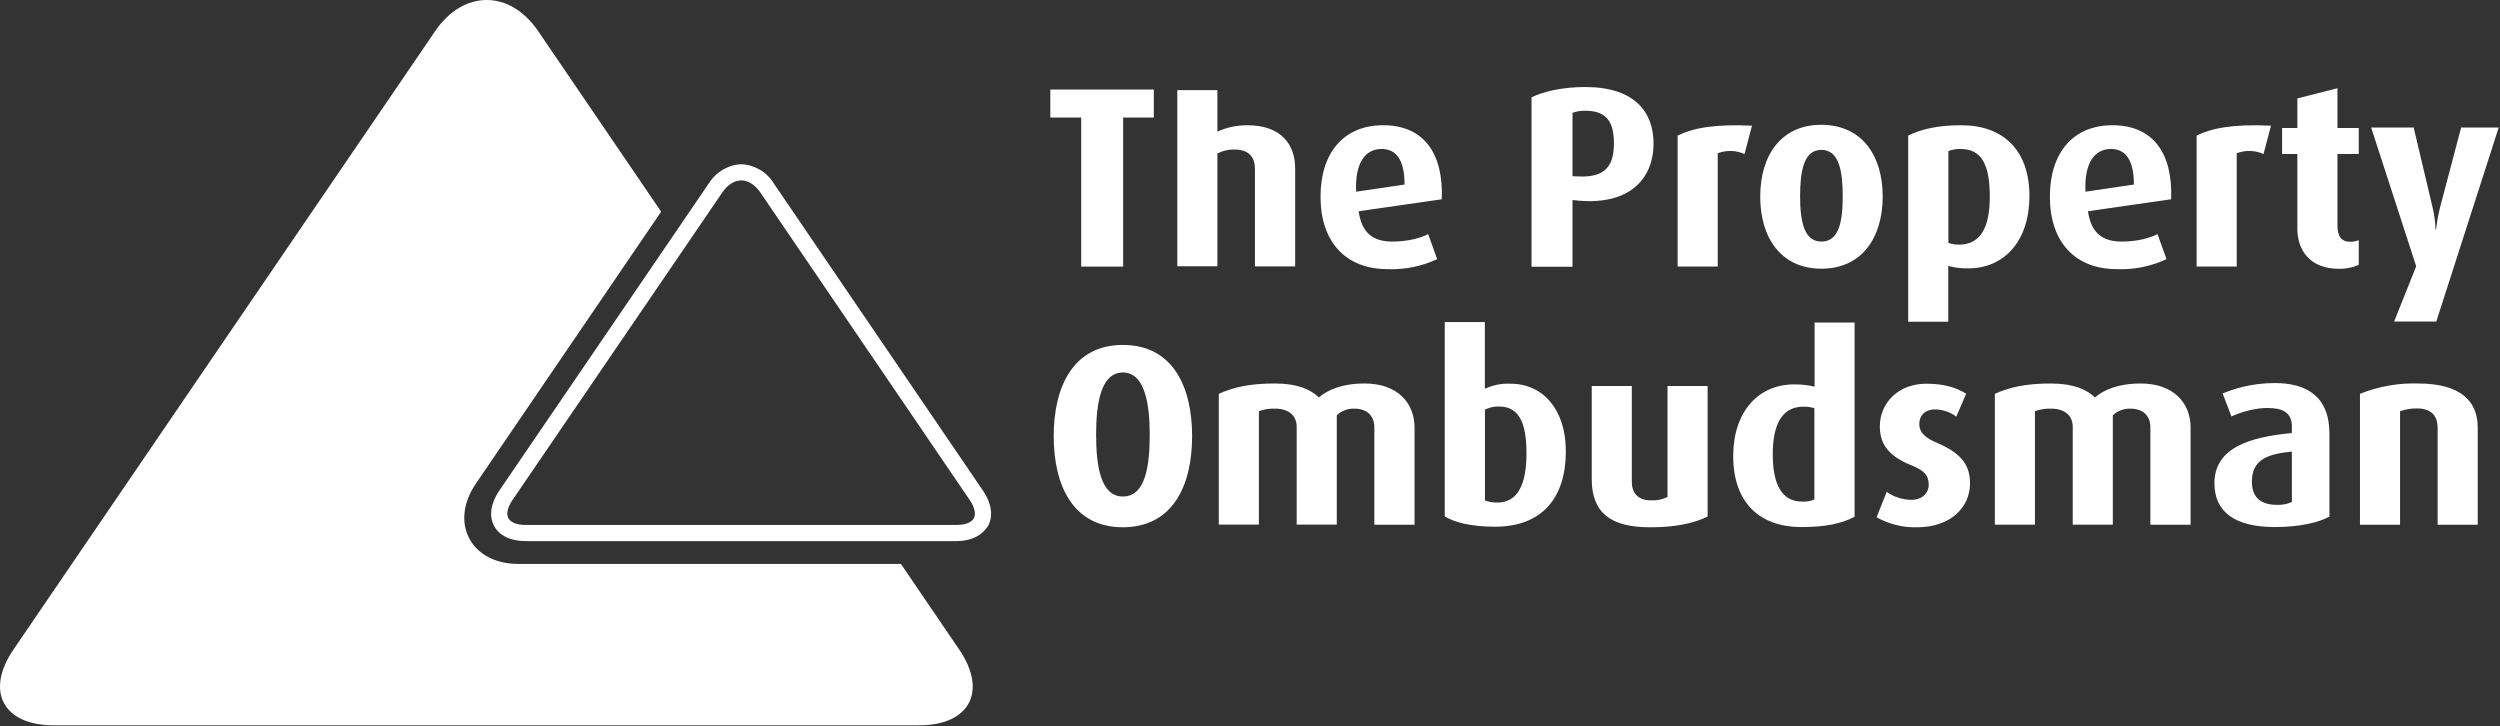 <?xml version="1.0" encoding="UTF-8" standalone="no"?>
<svg xmlns="http://www.w3.org/2000/svg" xmlns:xlink="http://www.w3.org/1999/xlink" xmlns:serif="http://www.serif.com/" width="100%" height="100%" viewBox="0 0 1707 496" version="1.1" xml:space="preserve" style="fill-rule:evenodd;clip-rule:evenodd;stroke-linejoin:round;stroke-miterlimit:2;">
  <rect x="0" y="0" width="1707" height="496" fill="#333333" stroke="none"/>
  <g>
    <path d="M766.725,254.344c-15.3,-0 -18.3,21.75 -18.3,42.375c-0,20.7 2.85,42.3 18.3,42.3c15.675,-0 18.3,-21.6 18.3,-42.375c-0,-20.475 -3.225,-42.3 -18.3,-42.3m-0,105.675c-33.75,-0 -47.25,-27.975 -47.25,-62.25c-0,-34.05 13.5,-62.25 47.25,-62.25c33.75,-0 47.25,28.125 47.25,62.25c-0,34.275 -13.5,62.175 -47.25,62.25m171.675,-1.725l-0,-66.45c-0,-7.2 -4.2,-12.825 -13.725,-12.825c-4.425,-0.15 -8.775,1.5 -11.925,4.575l-0,74.625l-27.375,-0l-0,-66.75c-0,-7.575 -5.25,-12.45 -14.775,-12.45c-3.75,-0.15 -7.5,0.45 -11.025,1.725l-0,77.475l-27.375,-0l-0,-89.325c10.5,-4.725 21.75,-7.05 38.325,-7.05c15.6,-0 24.525,4.2 30,9.525c6,-5.1 15.675,-9.525 31.275,-9.525c22.5,-0 34.05,13.35 34.05,30.075l-0,66.375l-27.45,-0Zm85.425,-80.7c-3.45,-0.15 -6.825,0.525 -9.9,2.1l-0,62.025c2.7,0.975 5.55,1.5 8.475,1.425c13.875,-0 19.875,-12.3 19.875,-33.525c-0,-18.525 -3.9,-32.025 -18.45,-32.025m-3.075,82.05c-16.275,-0 -27.825,-3 -34.275,-7.05l-0,-132.675l27.375,-0l-0,45.525c5.475,-2.55 11.55,-3.75 17.55,-3.45c22.275,-0 37.725,17.85 37.725,45.825c0.15,33.225 -17.25,51.825 -48.375,51.825m105.75,0.375c-26.7,-0 -39.675,-9.975 -39.675,-32.85l-0,-63.6l27.375,-0l-0,65.625c-0,6.825 3.75,12.45 12.975,12.45c3.975,0.225 7.875,-0.6 11.4,-2.325l-0,-75.75l27.375,-0l-0,89.1c-8.7,4.425 -21.675,7.425 -39.45,7.35m112.425,-81.3c-2.475,-0.75 -5.025,-1.05 -7.575,-1.05c-15.075,-0 -20.925,12.975 -20.925,32.475c-0,20.55 6.15,32.325 20.025,32.325c2.85,0.225 5.775,-0.3 8.4,-1.425l-0,-62.325l0.075,-0Zm-8.925,81.15c-28.65,-0 -46.575,-16.8 -46.575,-48.45c-0,-30.45 17.25,-48.975 41.7,-48.975c5.625,-0 10.35,0.675 13.875,1.575l-0,-43.8l27.3,-0l-0,132.6c-8.85,4.725 -20.025,7.05 -36.3,7.05m79.05,0.15c-9.675,0.3 -19.275,-2.1 -27.75,-6.825l6.975,-17.4c3.525,2.85 10.05,5.475 16.875,5.475c7.05,-0 11.775,-4.35 11.775,-10.35c-0,-6.375 -3.3,-9.9 -12.15,-13.35c-17.4,-6.9 -21.225,-16.575 -21.225,-26.4c-0,-16.125 12.675,-29.175 31.65,-29.175c11.775,-0 19.875,2.325 27.3,6.825l-6.75,15.675c-4.125,-3.15 -9.225,-4.875 -14.4,-4.95c-7.2,-0 -10.875,4.35 -10.875,9.9c-0,6.3 4.725,9.825 12.225,12.975c18.225,7.725 22.425,16.725 22.425,27.75c-0.075,16.5 -13.575,29.85 -36.075,29.85m159.225,-1.725l-0,-66.45c-0,-7.2 -4.2,-12.825 -13.725,-12.825c-4.425,-0.15 -8.775,1.5 -11.925,4.575l-0,74.625l-27.375,-0l-0,-66.75c-0,-7.575 -5.25,-12.45 -14.775,-12.45c-3.75,-0.15 -7.5,0.45 -11.025,1.725l-0,77.475l-27.375,-0l-0,-89.325c10.5,-4.725 21.75,-7.05 38.325,-7.05c15.6,-0 24.525,4.2 30,9.525c6,-5.1 15.675,-9.525 31.275,-9.525c22.5,-0 34.05,13.35 34.05,30.075l-0,66.375l-27.45,-0Zm96.6,-49.95c-16.575,1.575 -27.3,5.475 -27.3,20.55c-0,11.025 6.375,15.825 17.325,15.825c3.45,0.075 6.825,-0.525 9.975,-1.95l-0,-34.425Zm-11.4,51.525c-27.375,-0 -41.475,-10.2 -41.475,-29.925c-0,-24.375 24.375,-31.575 52.875,-34.275l-0,-4.425c-0,-9.9 -6.675,-12.675 -16.65,-12.675c-9.15,-0 -18.525,3 -24.6,5.775l-6,-15.675c6.675,-2.775 18.975,-7.125 35.625,-7.125c21.45,-0 37.275,8.925 37.275,34.575l-0,56.625c-7.875,4.275 -20.7,7.05 -37.05,7.125m110.925,-1.575l-0,-66.225c-0,-6.675 -3,-13.2 -14.025,-13.2c-3.975,-0.075 -7.875,0.6 -11.625,1.95l-0,77.475l-27.375,-0l-0,-89.4c12.6,-5.025 26.1,-7.5 39.675,-7.05c30,-0 40.725,12.825 40.725,30.075l-0,66.375l-27.375,-0Zm-897.525,-278.025l-0,101.775l-28.65,-0l-0,-101.775l-21.075,-0l-0,-19.125l70.65,-0l-0,19.125l-20.925,-0Zm90,101.625l-0,-66.45c-0,-7.35 -3.3,-13.35 -14.025,-13.35c-4.05,-0.15 -8.025,0.825 -11.625,2.7l-0,77.025l-27.375,-0l-0,-120.3l27.375,-0l-0,28.35c6.375,-2.925 13.35,-4.35 20.4,-4.35c23.775,-0 32.7,13.725 32.7,29.475l-0,66.9l-27.45,-0Zm86.475,-80.175c-11.25,-0 -18.3,9.6 -17.4,29.175l33.075,-4.875c-0,-16.875 -5.7,-24.3 -15.675,-24.3m-15.675,42.525c1.95,13.875 9,20.7 22.875,20.7c11.025,-0 19.5,-2.475 24.6,-5.1l6.15,17.1c-10.575,4.95 -22.2,7.275 -33.9,6.825c-29.025,-0 -45.75,-19.125 -45.75,-49.425c-0,-29.7 15.525,-48.825 42.75,-48.825c27.375,-0 41.25,18.6 40.05,50.55l-56.775,8.175Zm154.65,-68.625c-2.925,-0.075 -5.85,0.375 -8.625,1.425l-0,43.275l3.825,0.15c18,0.9 24.45,-6.675 24.45,-22.5c-0,-15.15 -5.25,-22.35 -19.65,-22.35m-4.8,61.35l-3.825,-0.375l-0,45.525l-27.975,-0l-0,-115.65c8.625,-4.2 21.45,-7.05 36.75,-7.05c33.525,-0 46.575,17.025 46.575,38.625c-0,22.725 -15.075,42.225 -51.525,38.925m113.625,-31.8c-5.775,-2.625 -12.375,-2.775 -18.3,-0.525l-0,77.325l-27.375,-0l-0,-89.4c10.5,-5.175 25.275,-7.95 50.775,-6.75l-5.1,19.35Zm52.5,-2.85c-12.15,-0 -14.55,14.775 -14.55,31.65c-0,17.025 2.625,30.975 14.55,30.975c12.15,-0 14.55,-13.95 14.55,-30.975c-0,-16.875 -2.4,-31.65 -14.55,-31.65m-0,81.15c-27.375,-0 -41.775,-20.925 -41.775,-49.2c-0,-28.35 14.4,-49.05 41.625,-49.05c27.6,-0 42,20.7 42,49.05c-0.075,28.275 -14.4,49.2 -41.85,49.2m95.1,-81.75c-2.85,-0.075 -5.7,0.375 -8.4,1.425l-0,62.7c1.725,0.675 4.2,1.2 7.2,1.2c14.55,-0 21.075,-11.4 21.075,-32.7c-0,-21.3 -5.25,-32.625 -19.875,-32.625m5.25,81.525c-4.65,0.075 -9.225,-0.45 -13.725,-1.65l-0,38.1l-27.375,-0l-0,-127.125c8.1,-4.05 19.35,-7.05 36.225,-7.05c28.35,-0 46.575,16.65 46.575,48.45c-0.075,30.45 -17.025,49.275 -41.7,49.275m97.35,-81.525c-11.25,-0 -18.3,9.6 -17.4,29.175l33.075,-4.875c-0,-16.875 -5.7,-24.3 -15.675,-24.3m-15.675,42.525c1.95,13.875 9,20.7 22.875,20.7c11.025,-0 19.5,-2.475 24.6,-5.1l6.15,17.1c-10.575,4.95 -22.2,7.275 -33.9,6.825c-29.025,-0 -45.75,-19.125 -45.75,-49.425c-0,-29.7 15.525,-48.825 42.75,-48.825c27.375,-0 41.25,18.6 40.05,50.55l-56.775,8.175Zm119.85,-39.075c-5.775,-2.625 -12.375,-2.775 -18.3,-0.525l-0,77.325l-27.375,-0l-0,-89.4c10.5,-5.175 25.275,-7.95 50.775,-6.75l-5.1,19.35Zm51.525,78.375c-19.875,-0 -28.425,-12.75 -28.425,-27.375l-0,-51l-10.425,-0l-0,-17.775l10.425,-0l-0,-20.175l27.375,-6.975l-0,27.15l14.55,-0l-0,17.775l-14.55,-0l-0,48.9c-0,7.2 2.625,11.025 8.775,11.025c2.325,-0 3.45,-0.375 5.775,-1.05l-0,16.8c-4.275,1.875 -8.85,2.775 -13.5,2.7m66.45,36l-28.8,-0l15.075,-37.725l-30.75,-94.725l29.025,-0l12.975,54.825c1.95,8.1 1.95,14.925 1.95,14.925l0.375,-0c-0,-0 0.6,-6.825 2.625,-14.925l14.475,-54.825l25.65,-0l-42.6,132.45Zm-1008.52,224.025l-39.825,-58.5l-261.075,-0c-15.525,-0 -27.825,-6.375 -33.675,-17.4c-5.775,-11.1 -4.2,-24.75 4.65,-37.65l126.375,-185.475l-83.925,-123.225c-19.35,-28.425 -51.075,-28.425 -70.425,-0l-287.925,422.25c-19.35,28.425 -6.975,51.675 27.375,51.675l591.075,-0c34.5,-0 46.725,-23.25 27.375,-51.675" style="fill:#fff;fill-rule:nonzero;"></path>
    <path d="M506.1,123.169c4.725,-0 9.375,2.925 13.05,8.25l142.875,209.85c3.45,5.025 4.5,9.6 2.925,12.525c-1.5,3 -5.925,4.65 -12,4.65l-293.85,-0c-6.075,-0 -10.425,-1.65 -12,-4.65c-1.575,-2.925 -0.525,-7.5 2.925,-12.525l117.9,-172.8l25.2,-36.975c3.6,-5.325 8.25,-8.25 12.975,-8.325m165.15,211.95l-142.95,-209.925c-4.725,-7.8 -13.05,-12.675 -22.2,-13.05c-1.8,0.075 -3.6,0.3 -5.325,0.75c-6.975,1.8 -12.975,6.225 -16.8,12.3l-22.725,33.375l-120.375,176.475c-5.85,8.625 -7.125,17.175 -3.525,24c3.525,6.75 11.325,10.425 21.75,10.425l293.775,-0c8.925,-0 15.675,-2.85 19.8,-7.8c0.675,-0.9 1.5,-1.65 2.025,-2.625c3.6,-6.825 2.325,-15.375 -3.45,-23.925" style="fill:#fff;fill-rule:nonzero;"></path>
  </g>
</svg>
